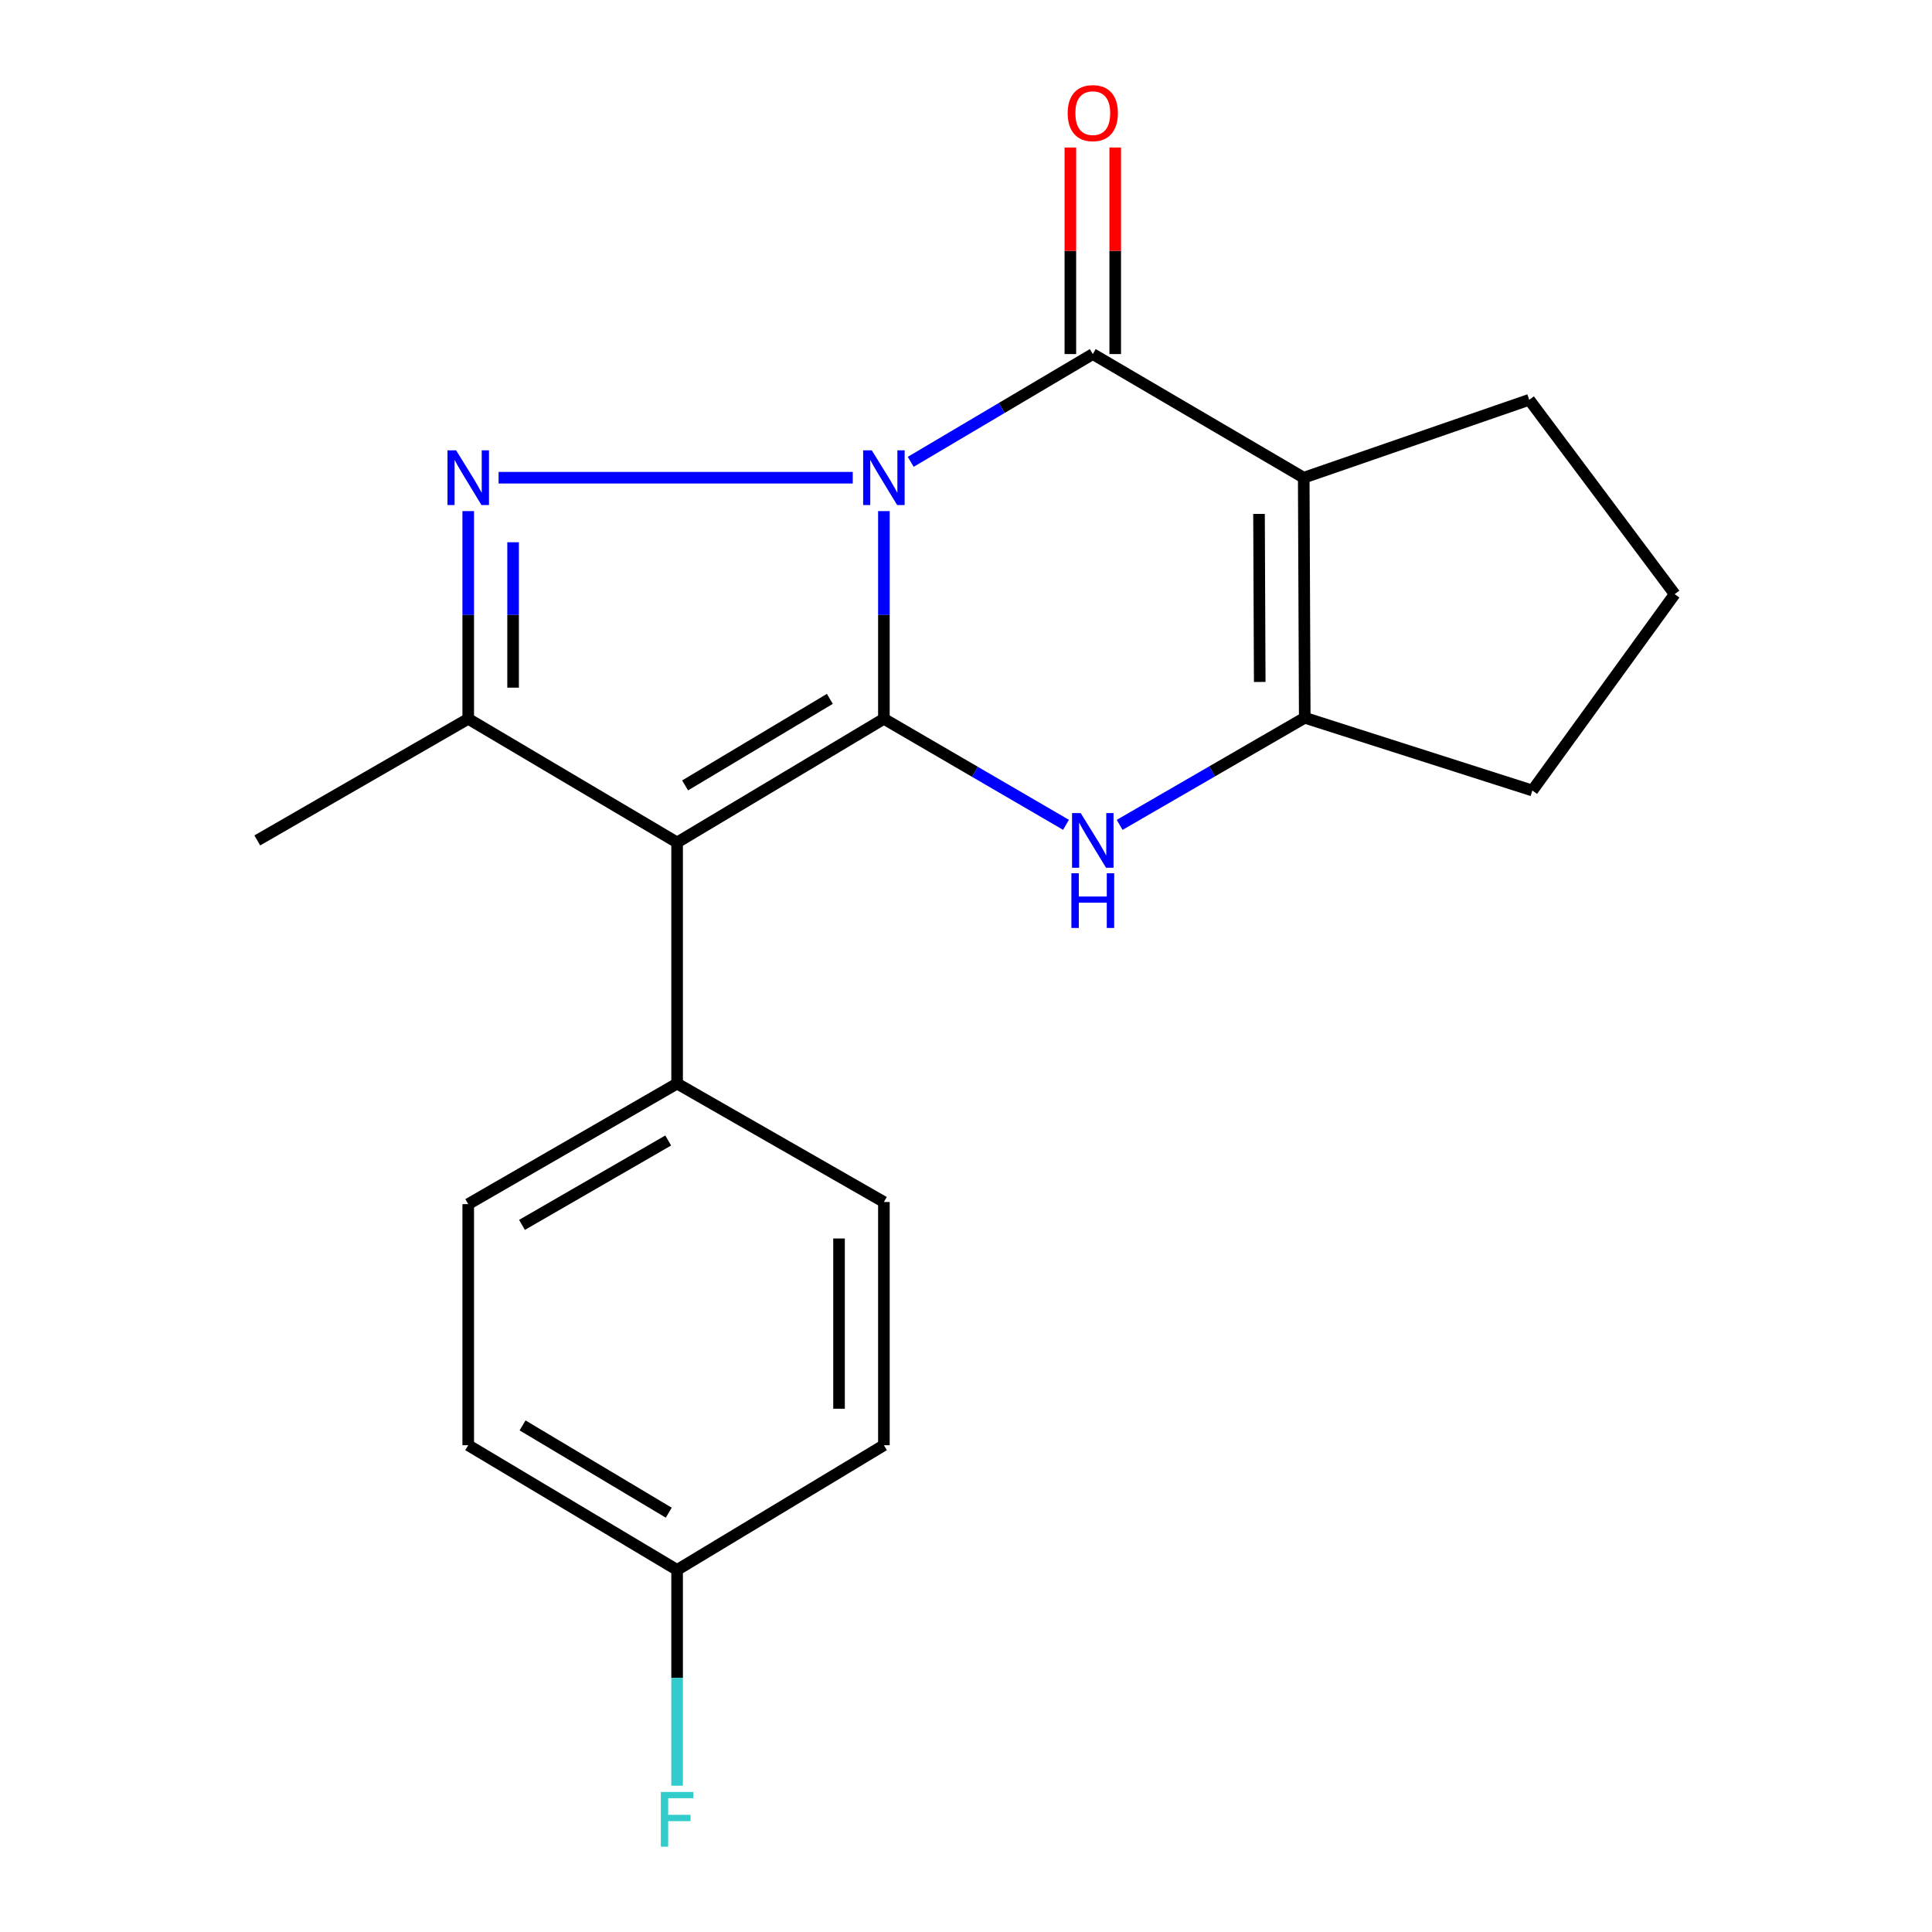 <?xml version='1.0' encoding='iso-8859-1'?>
<svg version='1.1' baseProfile='full'
              xmlns='http://www.w3.org/2000/svg'
                      xmlns:rdkit='http://www.rdkit.org/xml'
                      xmlns:xlink='http://www.w3.org/1999/xlink'
                  xml:space='preserve'
width='1000px' height='1000px' viewBox='0 0 1000 1000'>
<!-- END OF HEADER -->
<rect style='opacity:1.0;fill:#FFFFFF;stroke:none' width='1000' height='1000' x='0' y='0'> </rect>
<path class='bond-0' d='M 457.504,264.545 L 457.504,318.301' style='fill:none;fill-rule:evenodd;stroke:#0000FF;stroke-width:6px;stroke-linecap:butt;stroke-linejoin:miter;stroke-opacity:1' />
<path class='bond-0' d='M 457.504,318.301 L 457.504,372.056' style='fill:none;fill-rule:evenodd;stroke:#000000;stroke-width:6px;stroke-linecap:butt;stroke-linejoin:miter;stroke-opacity:1' />
<path class='bond-1' d='M 441.385,247.265 L 258.07,247.265' style='fill:none;fill-rule:evenodd;stroke:#0000FF;stroke-width:6px;stroke-linecap:butt;stroke-linejoin:miter;stroke-opacity:1' />
<path class='bond-3' d='M 471.385,239.049 L 518.506,211.156' style='fill:none;fill-rule:evenodd;stroke:#0000FF;stroke-width:6px;stroke-linecap:butt;stroke-linejoin:miter;stroke-opacity:1' />
<path class='bond-3' d='M 518.506,211.156 L 565.627,183.264' style='fill:none;fill-rule:evenodd;stroke:#000000;stroke-width:6px;stroke-linecap:butt;stroke-linejoin:miter;stroke-opacity:1' />
<path class='bond-2' d='M 457.504,372.056 L 350.465,436.058' style='fill:none;fill-rule:evenodd;stroke:#000000;stroke-width:6px;stroke-linecap:butt;stroke-linejoin:miter;stroke-opacity:1' />
<path class='bond-2' d='M 429.531,361.726 L 354.604,406.527' style='fill:none;fill-rule:evenodd;stroke:#000000;stroke-width:6px;stroke-linecap:butt;stroke-linejoin:miter;stroke-opacity:1' />
<path class='bond-5' d='M 457.504,372.056 L 504.632,399.492' style='fill:none;fill-rule:evenodd;stroke:#000000;stroke-width:6px;stroke-linecap:butt;stroke-linejoin:miter;stroke-opacity:1' />
<path class='bond-5' d='M 504.632,399.492 L 551.759,426.927' style='fill:none;fill-rule:evenodd;stroke:#0000FF;stroke-width:6px;stroke-linecap:butt;stroke-linejoin:miter;stroke-opacity:1' />
<path class='bond-6' d='M 242.355,264.545 L 242.355,318.301' style='fill:none;fill-rule:evenodd;stroke:#0000FF;stroke-width:6px;stroke-linecap:butt;stroke-linejoin:miter;stroke-opacity:1' />
<path class='bond-6' d='M 242.355,318.301 L 242.355,372.056' style='fill:none;fill-rule:evenodd;stroke:#000000;stroke-width:6px;stroke-linecap:butt;stroke-linejoin:miter;stroke-opacity:1' />
<path class='bond-6' d='M 265.576,280.672 L 265.576,318.301' style='fill:none;fill-rule:evenodd;stroke:#0000FF;stroke-width:6px;stroke-linecap:butt;stroke-linejoin:miter;stroke-opacity:1' />
<path class='bond-6' d='M 265.576,318.301 L 265.576,355.93' style='fill:none;fill-rule:evenodd;stroke:#000000;stroke-width:6px;stroke-linecap:butt;stroke-linejoin:miter;stroke-opacity:1' />
<path class='bond-8' d='M 350.465,436.058 L 350.465,560.849' style='fill:none;fill-rule:evenodd;stroke:#000000;stroke-width:6px;stroke-linecap:butt;stroke-linejoin:miter;stroke-opacity:1' />
<path class='bond-20' d='M 350.465,436.058 L 242.355,372.056' style='fill:none;fill-rule:evenodd;stroke:#000000;stroke-width:6px;stroke-linecap:butt;stroke-linejoin:miter;stroke-opacity:1' />
<path class='bond-4' d='M 565.627,183.264 L 674.808,247.265' style='fill:none;fill-rule:evenodd;stroke:#000000;stroke-width:6px;stroke-linecap:butt;stroke-linejoin:miter;stroke-opacity:1' />
<path class='bond-9' d='M 577.238,183.264 L 577.238,129.808' style='fill:none;fill-rule:evenodd;stroke:#000000;stroke-width:6px;stroke-linecap:butt;stroke-linejoin:miter;stroke-opacity:1' />
<path class='bond-9' d='M 577.238,129.808 L 577.238,76.352' style='fill:none;fill-rule:evenodd;stroke:#FF0000;stroke-width:6px;stroke-linecap:butt;stroke-linejoin:miter;stroke-opacity:1' />
<path class='bond-9' d='M 554.016,183.264 L 554.016,129.808' style='fill:none;fill-rule:evenodd;stroke:#000000;stroke-width:6px;stroke-linecap:butt;stroke-linejoin:miter;stroke-opacity:1' />
<path class='bond-9' d='M 554.016,129.808 L 554.016,76.352' style='fill:none;fill-rule:evenodd;stroke:#FF0000;stroke-width:6px;stroke-linecap:butt;stroke-linejoin:miter;stroke-opacity:1' />
<path class='bond-7' d='M 674.808,247.265 L 675.337,371.515' style='fill:none;fill-rule:evenodd;stroke:#000000;stroke-width:6px;stroke-linecap:butt;stroke-linejoin:miter;stroke-opacity:1' />
<path class='bond-7' d='M 651.666,266.002 L 652.036,352.976' style='fill:none;fill-rule:evenodd;stroke:#000000;stroke-width:6px;stroke-linecap:butt;stroke-linejoin:miter;stroke-opacity:1' />
<path class='bond-12' d='M 674.808,247.265 L 791.523,206.937' style='fill:none;fill-rule:evenodd;stroke:#000000;stroke-width:6px;stroke-linecap:butt;stroke-linejoin:miter;stroke-opacity:1' />
<path class='bond-21' d='M 579.536,426.952 L 627.437,399.233' style='fill:none;fill-rule:evenodd;stroke:#0000FF;stroke-width:6px;stroke-linecap:butt;stroke-linejoin:miter;stroke-opacity:1' />
<path class='bond-21' d='M 627.437,399.233 L 675.337,371.515' style='fill:none;fill-rule:evenodd;stroke:#000000;stroke-width:6px;stroke-linecap:butt;stroke-linejoin:miter;stroke-opacity:1' />
<path class='bond-15' d='M 242.355,372.056 L 133.174,435' style='fill:none;fill-rule:evenodd;stroke:#000000;stroke-width:6px;stroke-linecap:butt;stroke-linejoin:miter;stroke-opacity:1' />
<path class='bond-14' d='M 675.337,371.515 L 793.149,409.172' style='fill:none;fill-rule:evenodd;stroke:#000000;stroke-width:6px;stroke-linecap:butt;stroke-linejoin:miter;stroke-opacity:1' />
<path class='bond-10' d='M 350.465,560.849 L 242.355,623.251' style='fill:none;fill-rule:evenodd;stroke:#000000;stroke-width:6px;stroke-linecap:butt;stroke-linejoin:miter;stroke-opacity:1' />
<path class='bond-10' d='M 345.857,590.321 L 270.18,634.003' style='fill:none;fill-rule:evenodd;stroke:#000000;stroke-width:6px;stroke-linecap:butt;stroke-linejoin:miter;stroke-opacity:1' />
<path class='bond-11' d='M 350.465,560.849 L 457.504,622.155' style='fill:none;fill-rule:evenodd;stroke:#000000;stroke-width:6px;stroke-linecap:butt;stroke-linejoin:miter;stroke-opacity:1' />
<path class='bond-17' d='M 242.355,623.251 L 242.355,748.042' style='fill:none;fill-rule:evenodd;stroke:#000000;stroke-width:6px;stroke-linecap:butt;stroke-linejoin:miter;stroke-opacity:1' />
<path class='bond-16' d='M 457.504,622.155 L 457.504,748.042' style='fill:none;fill-rule:evenodd;stroke:#000000;stroke-width:6px;stroke-linecap:butt;stroke-linejoin:miter;stroke-opacity:1' />
<path class='bond-16' d='M 434.282,641.038 L 434.282,729.159' style='fill:none;fill-rule:evenodd;stroke:#000000;stroke-width:6px;stroke-linecap:butt;stroke-linejoin:miter;stroke-opacity:1' />
<path class='bond-19' d='M 791.523,206.937 L 866.826,307.526' style='fill:none;fill-rule:evenodd;stroke:#000000;stroke-width:6px;stroke-linecap:butt;stroke-linejoin:miter;stroke-opacity:1' />
<path class='bond-13' d='M 350.465,812.586 L 457.504,748.042' style='fill:none;fill-rule:evenodd;stroke:#000000;stroke-width:6px;stroke-linecap:butt;stroke-linejoin:miter;stroke-opacity:1' />
<path class='bond-18' d='M 350.465,812.586 L 350.465,868.436' style='fill:none;fill-rule:evenodd;stroke:#000000;stroke-width:6px;stroke-linecap:butt;stroke-linejoin:miter;stroke-opacity:1' />
<path class='bond-18' d='M 350.465,868.436 L 350.465,924.286' style='fill:none;fill-rule:evenodd;stroke:#33CCCC;stroke-width:6px;stroke-linecap:butt;stroke-linejoin:miter;stroke-opacity:1' />
<path class='bond-23' d='M 350.465,812.586 L 242.355,748.042' style='fill:none;fill-rule:evenodd;stroke:#000000;stroke-width:6px;stroke-linecap:butt;stroke-linejoin:miter;stroke-opacity:1' />
<path class='bond-23' d='M 346.152,782.966 L 270.475,737.785' style='fill:none;fill-rule:evenodd;stroke:#000000;stroke-width:6px;stroke-linecap:butt;stroke-linejoin:miter;stroke-opacity:1' />
<path class='bond-22' d='M 793.149,409.172 L 866.826,307.526' style='fill:none;fill-rule:evenodd;stroke:#000000;stroke-width:6px;stroke-linecap:butt;stroke-linejoin:miter;stroke-opacity:1' />
<path  class='atom-0' d='M 451.244 233.105
L 460.524 248.105
Q 461.444 249.585, 462.924 252.265
Q 464.404 254.945, 464.484 255.105
L 464.484 233.105
L 468.244 233.105
L 468.244 261.425
L 464.364 261.425
L 454.404 245.025
Q 453.244 243.105, 452.004 240.905
Q 450.804 238.705, 450.444 238.025
L 450.444 261.425
L 446.764 261.425
L 446.764 233.105
L 451.244 233.105
' fill='#0000FF'/>
<path  class='atom-2' d='M 236.095 233.105
L 245.375 248.105
Q 246.295 249.585, 247.775 252.265
Q 249.255 254.945, 249.335 255.105
L 249.335 233.105
L 253.095 233.105
L 253.095 261.425
L 249.215 261.425
L 239.255 245.025
Q 238.095 243.105, 236.855 240.905
Q 235.655 238.705, 235.295 238.025
L 235.295 261.425
L 231.615 261.425
L 231.615 233.105
L 236.095 233.105
' fill='#0000FF'/>
<path  class='atom-6' d='M 559.367 420.84
L 568.647 435.84
Q 569.567 437.32, 571.047 440
Q 572.527 442.68, 572.607 442.84
L 572.607 420.84
L 576.367 420.84
L 576.367 449.16
L 572.487 449.16
L 562.527 432.76
Q 561.367 430.84, 560.127 428.64
Q 558.927 426.44, 558.567 425.76
L 558.567 449.16
L 554.887 449.16
L 554.887 420.84
L 559.367 420.84
' fill='#0000FF'/>
<path  class='atom-6' d='M 554.547 451.992
L 558.387 451.992
L 558.387 464.032
L 572.867 464.032
L 572.867 451.992
L 576.707 451.992
L 576.707 480.312
L 572.867 480.312
L 572.867 467.232
L 558.387 467.232
L 558.387 480.312
L 554.547 480.312
L 554.547 451.992
' fill='#0000FF'/>
<path  class='atom-10' d='M 552.627 58.552
Q 552.627 51.752, 555.987 47.952
Q 559.347 44.152, 565.627 44.152
Q 571.907 44.152, 575.267 47.952
Q 578.627 51.752, 578.627 58.552
Q 578.627 65.432, 575.227 69.352
Q 571.827 73.232, 565.627 73.232
Q 559.387 73.232, 555.987 69.352
Q 552.627 65.472, 552.627 58.552
M 565.627 70.032
Q 569.947 70.032, 572.267 67.152
Q 574.627 64.232, 574.627 58.552
Q 574.627 52.992, 572.267 50.192
Q 569.947 47.352, 565.627 47.352
Q 561.307 47.352, 558.947 50.152
Q 556.627 52.952, 556.627 58.552
Q 556.627 64.272, 558.947 67.152
Q 561.307 70.032, 565.627 70.032
' fill='#FF0000'/>
<path  class='atom-19' d='M 342.045 927.513
L 358.885 927.513
L 358.885 930.753
L 345.845 930.753
L 345.845 939.353
L 357.445 939.353
L 357.445 942.633
L 345.845 942.633
L 345.845 955.833
L 342.045 955.833
L 342.045 927.513
' fill='#33CCCC'/>
</svg>
